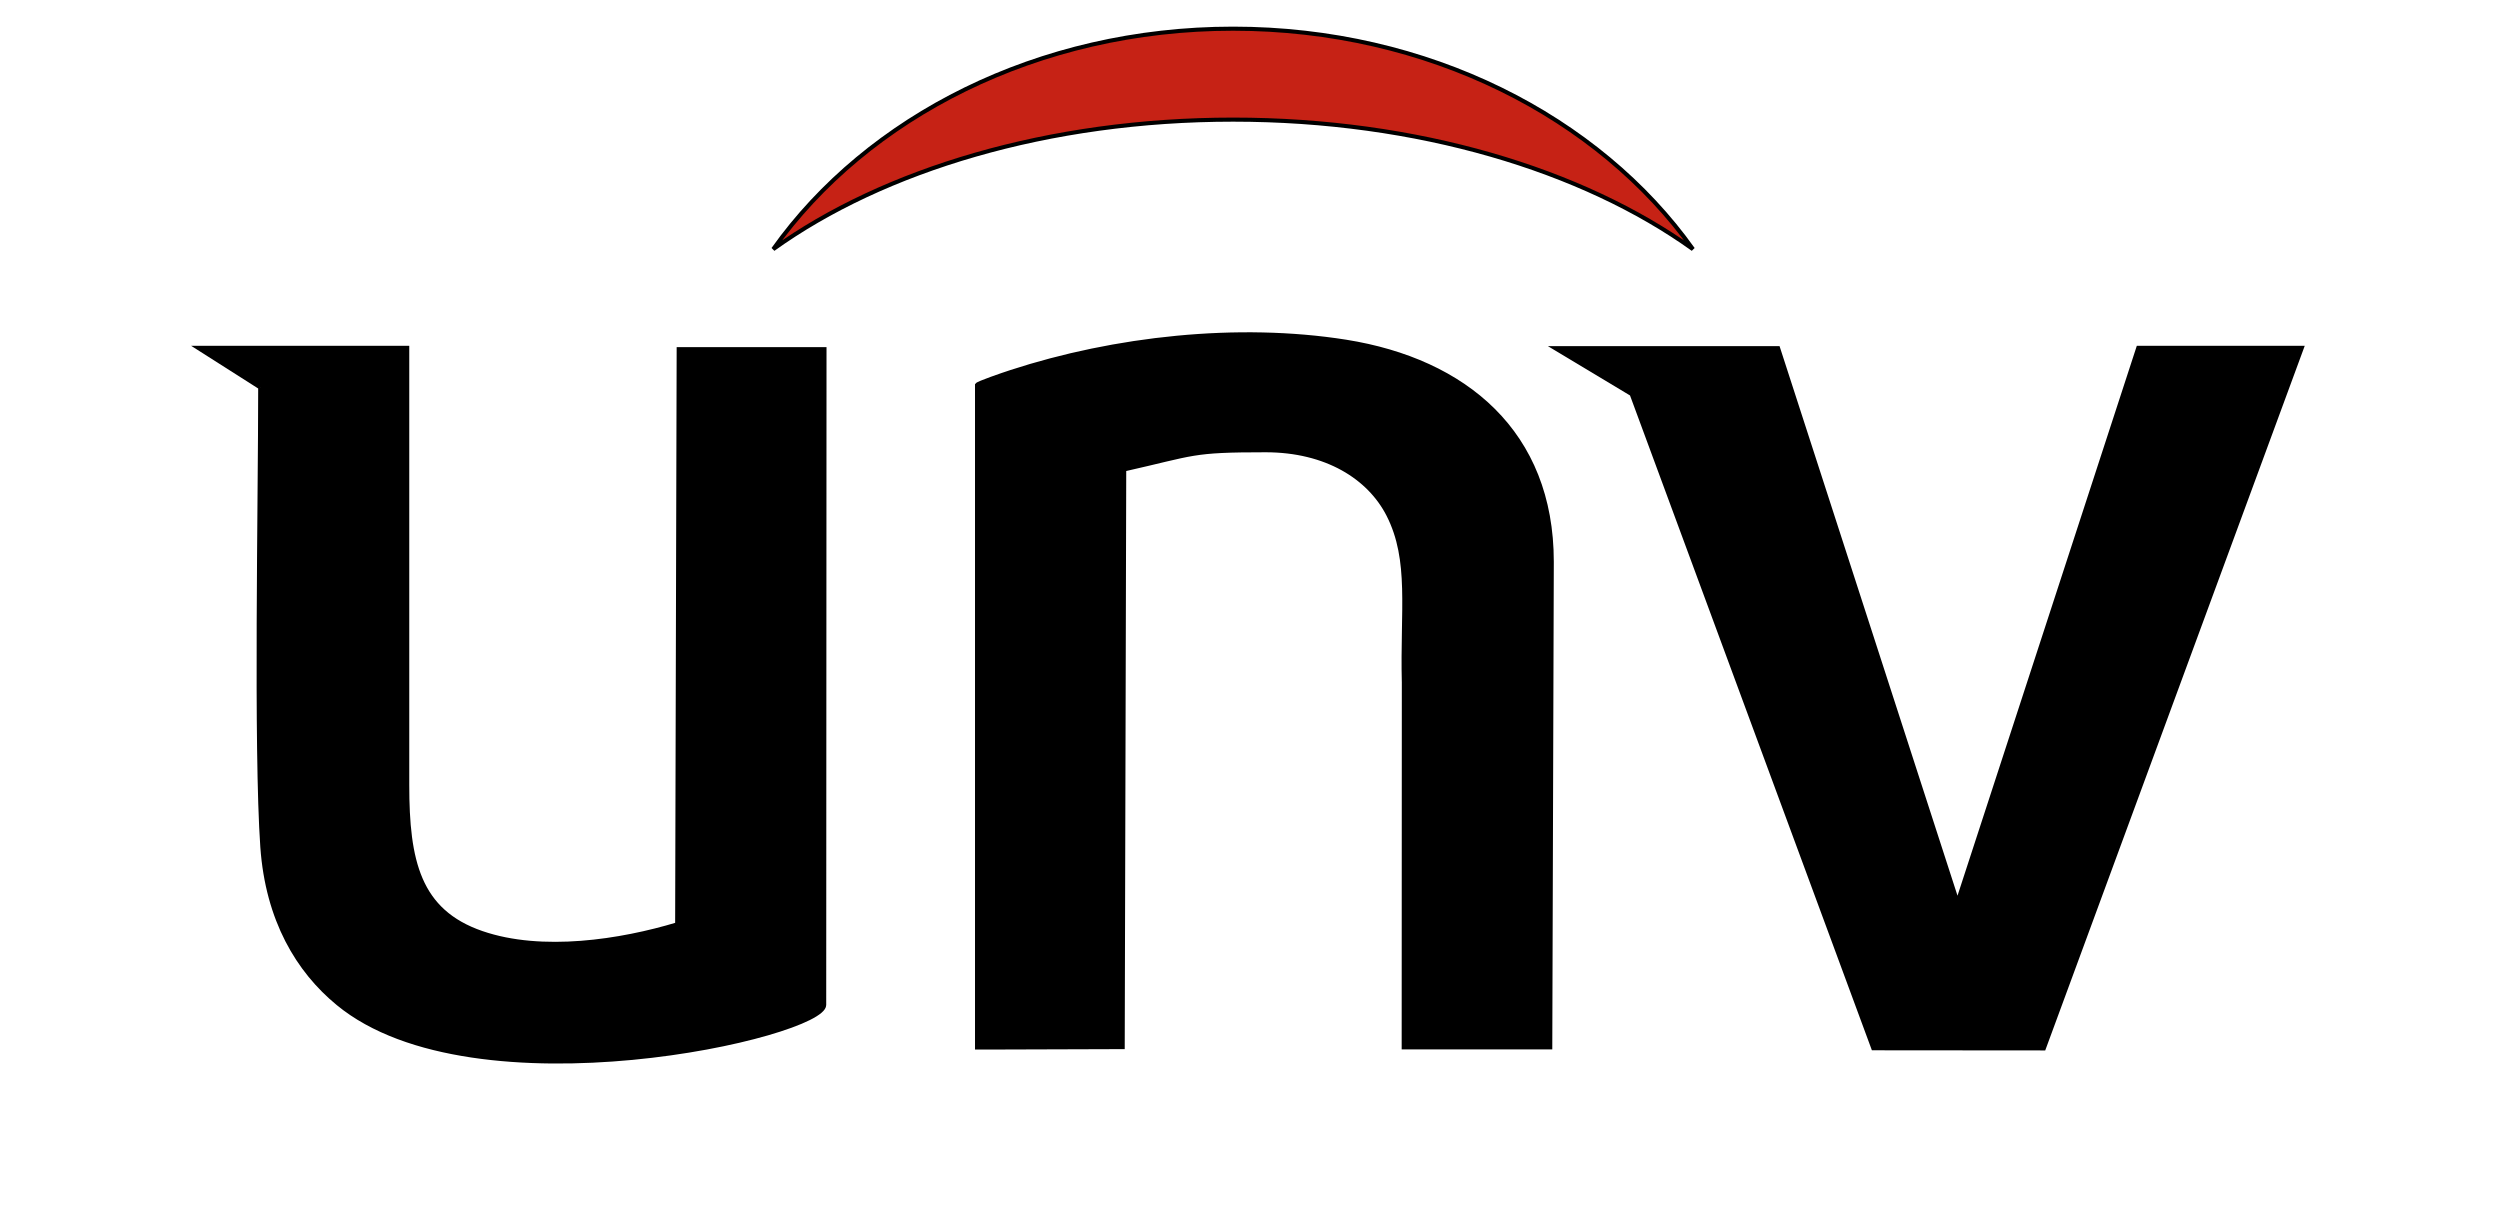 <svg width="610" height="300" xmlns="http://www.w3.org/2000/svg" stroke="null" clip-rule="evenodd" version="1.1" xml:space="preserve">
 <g stroke="null">
  <title stroke="null">Layer 1</title>
  <g stroke="null" id="svg_5">
   <path stroke="null" id="svg_1" fill="#c62215" d="m300.873,6.999c47.594,0 89.229,21.549 112.212,53.8c-26.943,-19.337 -67.209,-31.609 -112.212,-31.609c-45.003,0 -85.269,12.273 -112.212,31.609c22.946,-32.251 64.618,-53.8 112.212,-53.8z" class="fil0"/>
   <path stroke="null" id="svg_2" fill="black" d="m63.497,94.513c0,27.828 -1.147,88.085 0.518,112.131c1.258,17.838 8.734,30.218 18.468,38.209c33.345,27.471 118.614,7.777 118.614,0.357l0.074,-160.009l-35.566,0l-0.37,140.351c-13.693,4.138 -32.975,7.171 -47.668,2.105c-15.47,-5.316 -18.208,-17.588 -18.208,-36.14l0,-106.637l-50.999,0l15.137,9.633l-0,-0l-0,0z" class="fil0"/>
   <path stroke="null" id="svg_3" fill="black" d="m238.402,95.476l0,158.047l0,2.069l2.147,0l33.382,-0.107l0.37,-140.958c17.431,-3.924 16.173,-4.674 34.492,-4.674c14.841,0 25.314,6.636 29.977,15.769c5.662,11.131 3.331,23.225 3.775,40.957l-0.037,88.977l35.751,0l0.37,-118.481c0,-31.538 -21.169,-49.055 -50.221,-53.693c-26.387,-4.174 -56.439,-0.856 -81.716,7.385c-2.295,0.749 -7.994,2.711 -8.29,3.14l0,1.57l0,0l-0,0l-0,-0z" class="fil0"/>
   <polygon stroke="null" id="svg_4" fill="black" points="457.089,255.77 498.687,255.806 561.64,84.88 521.744,84.88 477.629,220.165 433.847,84.952 379.481,84.952 398.133,96.154 " class="fil0"/>
  </g>
 </g>

</svg>
